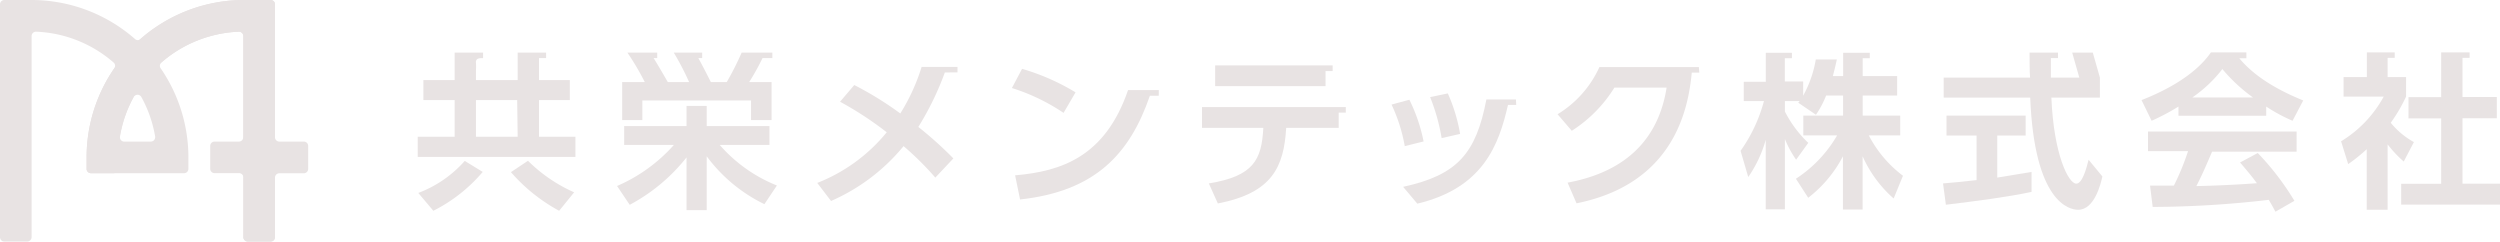 <svg xmlns="http://www.w3.org/2000/svg" viewBox="0 0 351.91 34"><defs><style>.a{fill:#e8e3e3;}</style></defs><path class="a" d="M263.06,19.06h4.42V16.27H262.2V13.45h4.85V10.71H262.2V8.19h1V7.43h-3.75v3.28H258c.3-1.15.42-1.69.56-2.34H255.6a16,16,0,0,1-1.78,5.1v-2h-2.58V8.19h1V7.43h-3.68v4.08h-3.1v2.72h2.84a21.76,21.76,0,0,1-3.29,7l1.08,3.69a17.34,17.34,0,0,0,2.46-5.24v9.79h2.7v-9.9a14.63,14.63,0,0,0,1.58,2.91l1.71-2.37a16.19,16.19,0,0,1-3.29-4.41V14.23h2.07l-.19.23,2.49,1.69a13.17,13.17,0,0,0,1.43-2.7h2.39v2.82h-5.6v2.79h4.76a18.1,18.1,0,0,1-5.8,6.1l1.73,2.68A17.64,17.64,0,0,0,259.42,22v7.49h2.77V22a17.2,17.2,0,0,0,4.37,5.94l1.31-3.2A16.8,16.8,0,0,1,263.06,19.06Z"/><path class="a" d="M294,22.49c-.33,1.31-.89,3.36-1.74,3.36-1.08,0-3.17-4.06-3.5-12.11h6.83V10.92l-1-3.52h-2.9l1,3.52h-4c0-1,0-2,0-2.75h1V7.4h-4c0,.49,0,2.86.07,3.52H273.6v2.82h12.18c.59,14.73,5.49,15.79,6.74,15.79,2.32,0,3.19-3.66,3.42-4.69Z"/><path class="a" d="M281.14,25V19.08h4V16.27H274v2.81h4.23v6.27c-2,.24-3.36.35-4.72.47l.4,3c4.3-.52,8.78-1.1,12.06-1.81l0-2.81C284.66,24.41,283.13,24.67,281.14,25Z"/><path class="a" d="M339.79,20a11.09,11.09,0,0,1-3.26-2.72,22,22,0,0,0,2.16-3.69V10.85h-2.6V8.15h1V7.38h-3.92v3.47h-3.28V13.6h5.65a16.7,16.7,0,0,1-6,6.29l1,3.21A23.4,23.4,0,0,0,333.15,21v8.52h2.94v-9.2a16.77,16.77,0,0,0,2.27,2.42Z"/><path class="a" d="M346.63,25.85v-9.2h4.83v-3h-4.83V8.15h1V7.38h-4v6.29h-4.6v3h4.6v9.2H338V28.8h13.94V25.85Z"/><path class="a" d="M306.65,15v1.29H319V15a23.19,23.19,0,0,0,3.71,2l1.5-2.86c-5.23-2.12-7.66-4.34-9-5.94h1V7.38h-5c-1.27,1.87-4.06,4.48-9.76,6.71L302.87,17A30.78,30.78,0,0,0,306.65,15Zm6.18-5.28a23.21,23.21,0,0,0,4.31,4H308.6A18.77,18.77,0,0,0,312.83,9.72Z"/><path class="a" d="M302.36,21.27H308a34.35,34.35,0,0,1-2,4.86l-3.35,0,.37,3a143.91,143.91,0,0,0,16.34-1c.51.85.68,1.2.94,1.67l2.67-1.53a37.46,37.46,0,0,0-5.16-6.73l-2.49,1.33c1.24,1.44,1.85,2.21,2.37,2.92-3.85.29-7.77.4-8.52.4.73-1.41,1.32-2.75,2.21-4.84h11.9V18.52H302.36Z"/><path class="a" d="M186.59,10h1V9.21H171.05v2.91h15.54Z"/><path class="a" d="M188.44,15.07H169.2V18h8.63c-.23,4.51-1.38,6.79-7.67,7.82l1.27,2.82c7.63-1.48,9.29-5.1,9.62-10.64h7.39V15.85h1v-.78Z"/><path class="a" d="M200.39,19.91a23.45,23.45,0,0,0-2-5.87l-2.51.68a23.06,23.06,0,0,1,1.86,5.85Z"/><path class="a" d="M205.53,18.85a23.61,23.61,0,0,0-1.73-5.7l-2.49.52a27.49,27.49,0,0,1,1.62,5.77Z"/><path class="a" d="M213.39,14h-4.16c-1.46,7.63-4.11,10.64-11.72,12.3l2,2.37c9.27-2.22,11.47-8.26,12.76-13.9h1.16Z"/><path class="a" d="M239.14,9.44h-14a15,15,0,0,1-5.89,6.64l2,2.33a19.12,19.12,0,0,0,6-6.08h7.35c-1.39,8.78-7.56,12.2-13.94,13.38l1.26,2.91c13.75-2.77,15.74-13.31,16.22-18.4h1.06Z"/><path class="a" d="M151.4,13a31.42,31.42,0,0,0-7.53-3.31l-1.43,2.7a28,28,0,0,1,7.27,3.5Z"/><path class="a" d="M163.12,12.68h-4.33c-3.21,9.36-9.36,11.44-15.9,12l.7,3.4c10.58-1.16,15.44-6.39,18.27-14.6h1.25Z"/><path class="a" d="M90.42,14.14h15.3V16.9h2.89V11.55h-3.15a33.8,33.8,0,0,0,1.88-3.38h1.38V7.4H104.4a40.34,40.34,0,0,1-2.1,4.15h-2.24s-1-2-1.76-3.38h.54V7.4h-4A38.67,38.67,0,0,1,97,11.55H94S92.76,9.38,92,8.17h.51V7.4h-4.2a36.74,36.74,0,0,1,2.45,4.15H87.58V16.9h2.84Z"/><path class="a" d="M101.31,20.4h7V17.75H99.48V14.91H96.64v2.84H87.86V20.4h7a22.75,22.75,0,0,1-8,5.78l1.78,2.65a25.49,25.49,0,0,0,8-6.67v7.42h2.84V22a22.1,22.1,0,0,0,8.12,6.74l1.76-2.63A21,21,0,0,1,101.31,20.4Z"/><path class="a" d="M134.78,10.19V9.42h-5.05a27.64,27.64,0,0,1-3,6.55,47.11,47.11,0,0,0-6.48-4l-2,2.35a48.19,48.19,0,0,1,6.57,4.3,23.84,23.84,0,0,1-9.78,7.13l1.94,2.54a27.34,27.34,0,0,0,10.21-7.72A42.22,42.22,0,0,1,131.66,25l2.54-2.7a53,53,0,0,0-4.93-4.43A41.27,41.27,0,0,0,133,10.2Z"/><path class="a" d="M58.88,27.16,61,29.67a22.16,22.16,0,0,0,6.95-5.47l-2.53-1.55A16.45,16.45,0,0,1,58.88,27.16Z"/><path class="a" d="M71.92,24.23a24.31,24.31,0,0,0,6.79,5.44l2.11-2.6a21.58,21.58,0,0,1-6.5-4.44Z"/><path class="a" d="M75.87,19.25V14.09h4.34V11.27H75.87V8.17h1V7.4h-4v3.87H67V9.9a8.46,8.46,0,0,0,0-1c-.09-.72.48-.72,1-.72V7.4H64v3.87H59.6v2.82H64v5.16H58.8v2.84H81V19.25Zm-3,0H67V14.09h5.8Z"/><path class="a" d="M38.1,34H34.87a.61.61,0,0,1-.61-.61h0V5.08a.61.61,0,0,0-.61-.62h0A17.67,17.67,0,0,0,22.71,8.81a.61.61,0,0,0-.09.81,22.11,22.11,0,0,1,3.9,12.54v1.61a.61.61,0,0,1-.61.61H12.8a.61.61,0,0,1-.61-.61V22.16a22,22,0,0,1,3.9-12.54A.61.61,0,0,0,16,8.81,17.69,17.69,0,0,0,5.08,4.46a.61.61,0,0,0-.63.6V33.38a.63.63,0,0,1-.61.62H.61A.61.61,0,0,1,0,33.38V.61A.61.61,0,0,1,.61,0H4.37A22.1,22.1,0,0,1,19,5.49a.6.6,0,0,0,.81,0A22.11,22.11,0,0,1,34.35,0H38.1a.61.61,0,0,1,.61.61h0V33.38a.61.61,0,0,1-.6.62ZM17.48,19.93h3.74a.61.61,0,0,0,.62-.6.31.31,0,0,0,0-.1,17.5,17.5,0,0,0-1.94-5.57.61.61,0,0,0-.84-.24.56.56,0,0,0-.24.24,17.48,17.48,0,0,0-1.93,5.57.61.61,0,0,0,.51.7Z"/><path class="a" d="M42.77,19.93H39.32a.61.61,0,0,1-.61-.61h0V.61A.61.61,0,0,0,38.1,0H34.34A22.16,22.16,0,0,0,12.19,22.16v1.61a.61.61,0,0,0,.61.61H16a.61.61,0,0,0,.61-.61h0V22.16a17.73,17.73,0,0,1,17-17.7.61.61,0,0,1,.63.59V19.32a.61.61,0,0,1-.61.61H30.2a.61.61,0,0,0-.61.61h0v3.22a.61.61,0,0,0,.61.61h3.45a.61.61,0,0,1,.61.61v8.4a.61.61,0,0,0,.61.61H38.1a.61.61,0,0,0,.61-.61V25a.61.61,0,0,1,.61-.61h3.45a.61.61,0,0,0,.61-.61V20.55a.61.61,0,0,0-.61-.62Z"/></svg>